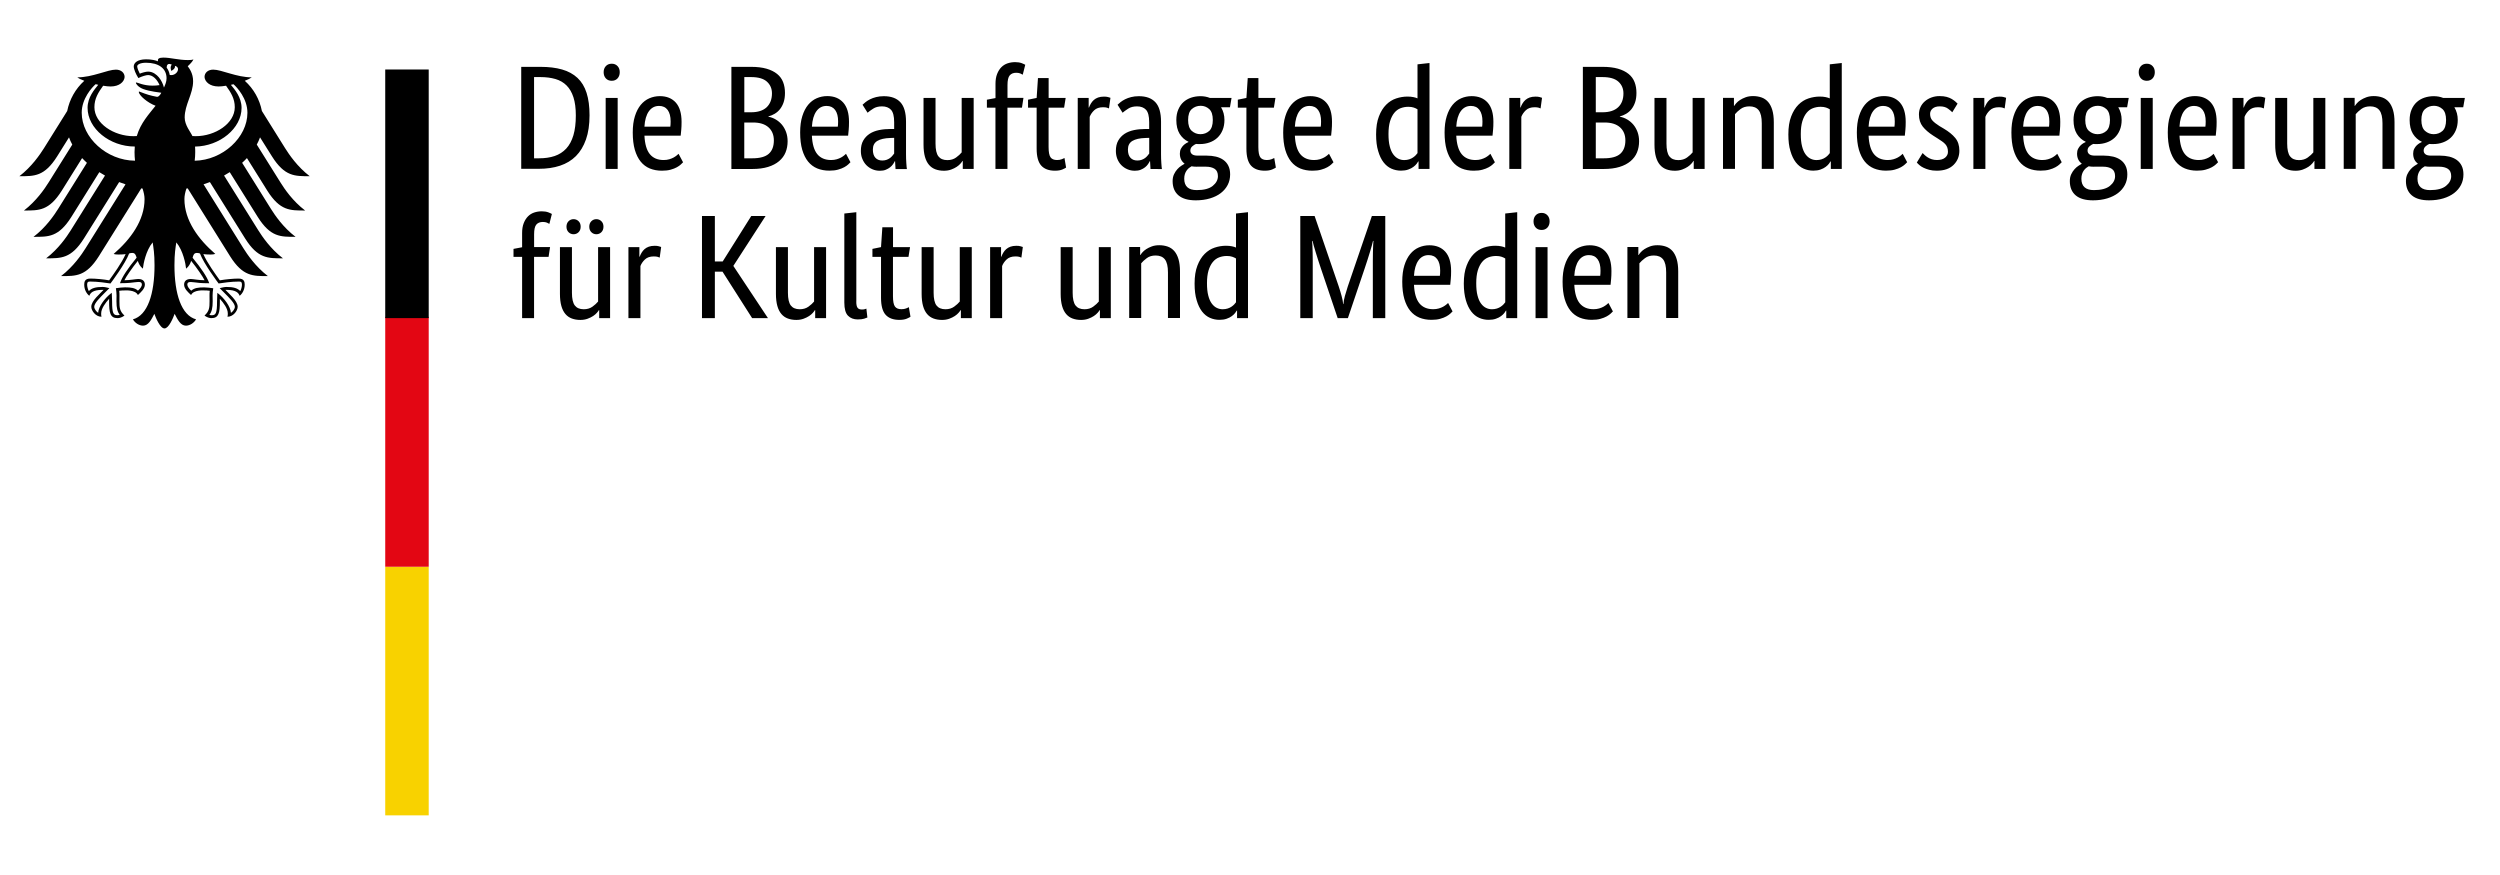 <?xml version="1.0" encoding="utf-8"?>
<!-- Generator: Adobe Illustrator 24.3.0, SVG Export Plug-In . SVG Version: 6.00 Build 0)  -->
<svg version="1.1" id="Ebene_1" xmlns="http://www.w3.org/2000/svg" xmlns:xlink="http://www.w3.org/1999/xlink" x="0px" y="0px"
	 viewBox="0 0 5669.3 1984.3" style="enable-background:new 0 0 5669.3 1984.3;" xml:space="preserve">
<style type="text/css">
	.st0{fill:#F8D200;}
	.st1{fill:#E30613;}
</style>
<path d="M1182,383.1V151.6h43.6c18.8,0,35.2,2,49.1,6c14,4,25.6,10.4,34.9,19.1c9.3,8.7,16.2,20.1,20.6,34c4.5,14,6.7,30.9,6.7,50.8
	c0,21.2-2.7,39.5-8.1,54.8c-5.4,15.3-13,27.9-22.8,37.7s-21.9,17.1-36.1,21.8c-14.2,4.7-30.1,7-47.8,7H1182z M1211.1,174.8V359h11.1
	c13.4,0,25.3-1.7,35.6-5.2c10.3-3.5,19-9.1,26.2-16.8c7.2-7.7,12.6-17.8,16.3-30.2c3.7-12.4,5.5-27.5,5.5-45.1
	c0-16.3-1.8-30-5.4-41.1c-3.6-11.1-8.8-20-15.6-26.8c-6.8-6.8-15.2-11.7-25.2-14.6c-10-2.9-21.3-4.4-34.1-4.4H1211.1z M1400.7,383.1
	h-27.2v-161h27.2V383.1z M1387.3,183.2c-5.6,0-10.1-1.8-13.4-5.4s-5-8.3-5-14.1c0-5.6,1.7-10.2,5-13.8s7.8-5.4,13.4-5.4
	c5.4,0,9.7,1.8,13.1,5.4s5,8.2,5,13.8c0,5.8-1.7,10.5-5,14.1S1392.6,183.2,1387.3,183.2z M1545.6,276.4c0,6.9-0.2,12.9-0.7,17.9
	c-0.4,5-0.9,9.4-1.3,13.3h-82.2c0.9,19,5,33,12.2,41.9c7.3,8.9,17.7,13.4,31.4,13.4c4.7,0,8.9-0.6,12.7-1.7c3.8-1.1,7.1-2.5,9.9-4
	c2.8-1.6,5.1-3.1,7-4.7c1.9-1.6,3.3-2.8,4.2-3.7L1549,368c-1.1,1.1-2.8,2.7-5,4.9c-2.2,2.1-5.3,4.3-9.1,6.4c-3.8,2.1-8.5,4-14.1,5.5
	c-5.6,1.6-12.2,2.3-19.8,2.3c-10.1,0-19.2-1.7-27.3-5c-8.2-3.4-15.1-8.6-20.8-15.6c-5.7-7-10.1-16-13.3-26.8
	c-3.1-10.8-4.7-23.9-4.7-39.1c0-14.3,1.6-26.7,4.9-37.1c3.2-10.4,7.7-19,13.2-25.7c5.6-6.7,12.1-11.7,19.5-14.9
	c7.4-3.2,15.3-4.9,23.8-4.9c15.4,0,27.5,4.9,36.2,14.6S1545.6,257,1545.6,276.4z M1494.6,240.2c-9.6,0-17.3,4-23.1,12.1
	c-5.8,8.1-9.2,19.7-10.1,34.9h58.7c0.2-1.1,0.4-2.7,0.5-4.9c0.1-2.1,0.2-4.4,0.2-6.9c0-11.2-2.2-19.8-6.7-26
	C1509.6,243.3,1503.1,240.2,1494.6,240.2z M1780.1,210.7c0,8.1-1,15.1-3,21.1c-2,6-4.8,11.2-8.2,15.6c-3.5,4.4-7.5,7.9-12.1,10.6
	c-4.6,2.7-9.3,4.7-14.3,6v0.7c6,1.1,11.7,3.2,16.9,6.4c5.3,3.1,9.8,7,13.8,11.7c3.9,4.7,7,10.2,9.4,16.6c2.3,6.4,3.5,13.4,3.5,21
	c0,9.2-1.6,17.6-4.7,25.2c-3.1,7.6-8,14.2-14.6,19.8c-6.6,5.6-14.9,10-25,13.1c-10.1,3.1-22,4.7-35.9,4.7h-47.3V151.6h44.6
	c13.6,0,25.3,1.4,35.1,4.2c9.7,2.8,17.7,6.8,24,11.9c6.3,5.1,10.8,11.3,13.6,18.6C1778.7,193.6,1780.1,201.7,1780.1,210.7z
	 M1750.6,211.7c0-10.7-3.8-19.6-11.4-26.5s-19.6-10.4-35.9-10.4h-15.4v79.8h15.1c15.7,0,27.5-3.8,35.6-11.4
	C1746.5,235.6,1750.6,225.1,1750.6,211.7z M1754.9,318.4c0-12.5-4.1-22.4-12.2-29.7c-8.2-7.3-19.8-10.9-35.1-10.9h-19.8V359h18.1
	c17.2,0,29.7-3.4,37.4-10.2C1751.1,341.9,1754.9,331.8,1754.9,318.4z M1925.3,276.4c0,6.9-0.2,12.9-0.7,17.9
	c-0.4,5-0.9,9.4-1.3,13.3h-82.2c0.9,19,5,33,12.2,41.9c7.3,8.9,17.7,13.4,31.4,13.4c4.7,0,8.9-0.6,12.7-1.7c3.8-1.1,7.1-2.5,9.9-4
	c2.8-1.6,5.1-3.1,7-4.7c1.9-1.6,3.3-2.8,4.2-3.7l10.1,19.1c-1.1,1.1-2.8,2.7-5,4.9c-2.2,2.1-5.3,4.3-9.1,6.4
	c-3.8,2.1-8.5,4-14.1,5.5c-5.6,1.6-12.2,2.3-19.8,2.3c-10.1,0-19.2-1.7-27.3-5c-8.2-3.4-15.1-8.6-20.8-15.6
	c-5.7-7-10.1-16-13.3-26.8c-3.1-10.8-4.7-23.9-4.7-39.1c0-14.3,1.6-26.7,4.9-37.1c3.2-10.4,7.7-19,13.2-25.7
	c5.6-6.7,12.1-11.7,19.5-14.9c7.4-3.2,15.3-4.9,23.8-4.9c15.4,0,27.5,4.9,36.2,14.6C1921,242.4,1925.3,257,1925.3,276.4z
	 M1874.4,240.2c-9.6,0-17.3,4-23.1,12.1s-9.2,19.7-10.1,34.9h58.7c0.2-1.1,0.4-2.7,0.5-4.9c0.1-2.1,0.2-4.4,0.2-6.9
	c0-11.2-2.2-19.8-6.7-26C1889.3,243.3,1882.9,240.2,1874.4,240.2z M1952.2,342.2c0-9.4,1.8-17.2,5.4-23.5
	c3.6-6.3,8.4-11.3,14.4-15.3c6-3.9,13.1-6.7,21.3-8.4c8.2-1.7,16.8-2.5,26-2.5h8.4v-15.4c0-13.6-2.4-23-7.2-28.2
	c-4.8-5.1-11.6-7.7-20.3-7.7c-8.1,0-14.8,1.7-20.1,5.2c-5.4,3.5-9.6,6.5-12.7,9.2l-11.4-18.1c1.8-1.8,4.1-3.8,6.9-6
	c2.8-2.2,6.2-4.4,10.2-6.4c4-2,8.6-3.7,13.8-5c5.1-1.3,11-2,17.4-2c16.6,0,29.1,4.6,37.6,13.8c8.5,9.2,12.7,23.9,12.7,44.3v73.5
	c0,6.9,0.2,13.7,0.7,20.3c0.4,6.6,0.9,11,1.3,13.3h-25.8l-1-17.8h-0.7c-0.9,2-2.2,4.3-4,6.9c-1.8,2.6-4,4.9-6.7,7
	c-2.7,2.1-5.9,4-9.7,5.5c-3.8,1.6-8.3,2.3-13.4,2.3c-6,0-11.7-1.1-16.9-3.4c-5.3-2.2-9.8-5.4-13.8-9.4c-3.9-4-6.9-8.8-9.1-14.3
	C1953.2,354.7,1952.2,348.7,1952.2,342.2z M2000.8,364c3.8,0,7.2-0.6,10.1-1.7c2.9-1.1,5.4-2.5,7.5-4c2.1-1.6,3.9-3.3,5.4-5.2
	c1.5-1.9,2.7-3.5,3.9-4.9v-35.6l-8.7,0.3c-13,0.4-22.8,2.7-29.5,6.7c-6.7,4-10.1,10.5-10.1,19.5c0,8.3,1.9,14.5,5.7,18.6
	C1988.9,361.9,1994.1,364,2000.8,364z M2208.1,383.1h-24.8V365h-0.7c-0.7,1.3-2.1,3.3-4.4,5.9c-2.2,2.6-5.1,5-8.6,7.4
	c-3.5,2.3-7.7,4.4-12.6,6.2s-10.4,2.7-16.4,2.7c-7.2,0-13.6-1.1-19.3-3.2c-5.7-2.1-10.6-5.5-14.6-10.2c-4-4.7-7.1-10.8-9.2-18.3
	c-2.1-7.5-3.2-16.7-3.2-27.7V222.1h27.2v103.7c0,13.4,2.2,23,6.5,28.7c4.4,5.7,11.1,8.6,20.3,8.6c7.8,0,14.4-2,19.8-5.9
	c5.4-3.9,9.6-7.8,12.7-11.6V222.1h27.2V383.1z M2317.5,244.2h-32.9v138.9h-27.2V244.2H2238v-18.1l19.5-3.7v-32.2
	c0-8.7,1.2-16.2,3.7-22.5c2.5-6.3,5.7-11.4,9.7-15.4s8.7-6.9,14.1-8.7c5.4-1.8,11.1-2.7,17.1-2.7c5.8,0,10.7,0.8,14.8,2.3
	c4,1.6,6.7,2.8,8.1,3.7l-5.7,22.5c-1.3-0.9-3.2-1.8-5.7-2.9c-2.5-1-5.5-1.5-9.1-1.5c-6.5,0-11.4,2-14.8,6c-3.4,4-5,11.4-5,22.1v28.8
	h36.2L2317.5,244.2z M2413.1,244.2h-35.2v89.2c0,11.4,1.5,19.2,4.4,23.3c2.9,4.1,7.8,6.2,14.8,6.2c4,0,7.5-0.6,10.4-1.7
	c2.9-1.1,5-2.1,6.4-3l3.7,21.8c-1.1,0.9-3.8,2.3-8.1,4.2c-4.2,1.9-10,2.9-17.1,2.9c-13.9,0-24.3-3.9-31.2-11.6
	c-6.9-7.7-10.4-20.5-10.4-38.4v-92.9h-19.5v-18.1l19.5-4l3-45h24.2v45h38.6L2413.1,244.2z M2514.8,245.9c-0.7-0.4-2.1-1-4.4-1.7
	c-2.2-0.7-5.3-1-9.1-1c-8.5,0-15.2,2.3-20,6.9c-4.8,4.6-8.2,9.6-10.2,14.9v118.1H2444v-161h24.8v21.8h0.7c1.1-3.1,2.6-6.2,4.4-9.2
	c1.8-3,4-5.7,6.7-8.1c2.7-2.3,5.9-4.2,9.6-5.5c3.7-1.3,8.1-2,13.3-2c3.8,0,6.9,0.3,9.2,1c2.3,0.7,4.2,1.2,5.5,1.7L2514.8,245.9z
	 M2530.5,342.2c0-9.4,1.8-17.2,5.4-23.5c3.6-6.3,8.4-11.3,14.4-15.3c6-3.9,13.1-6.7,21.3-8.4c8.2-1.7,16.8-2.5,26-2.5h8.4v-15.4
	c0-13.6-2.4-23-7.2-28.2c-4.8-5.1-11.6-7.7-20.3-7.7c-8.1,0-14.8,1.7-20.1,5.2c-5.4,3.5-9.6,6.5-12.7,9.2l-11.4-18.1
	c1.8-1.8,4.1-3.8,6.9-6c2.8-2.2,6.2-4.4,10.2-6.4c4-2,8.6-3.7,13.8-5c5.1-1.3,11-2,17.4-2c16.6,0,29.1,4.6,37.6,13.8
	c8.5,9.2,12.7,23.9,12.7,44.3v73.5c0,6.9,0.2,13.7,0.7,20.3c0.4,6.6,0.9,11,1.3,13.3H2609l-1-17.8h-0.7c-0.9,2-2.2,4.3-4,6.9
	c-1.8,2.6-4,4.9-6.7,7c-2.7,2.1-5.9,4-9.7,5.5c-3.8,1.6-8.3,2.3-13.4,2.3c-6,0-11.7-1.1-16.9-3.4c-5.3-2.2-9.8-5.4-13.8-9.4
	c-3.9-4-6.9-8.8-9.1-14.3C2531.6,354.7,2530.5,348.7,2530.5,342.2z M2579.2,364c3.8,0,7.2-0.6,10.1-1.7c2.9-1.1,5.4-2.5,7.5-4
	c2.1-1.6,3.9-3.3,5.4-5.2c1.5-1.9,2.7-3.5,3.9-4.9v-35.6l-8.7,0.3c-13,0.4-22.8,2.7-29.5,6.7c-6.7,4-10.1,10.5-10.1,19.5
	c0,8.3,1.9,14.5,5.7,18.6C2567.2,361.9,2572.5,364,2579.2,364z M2789.2,243.2H2769c5.1,8.5,7.7,18.1,7.7,28.8c0,8.5-1.4,16.2-4.2,23
	c-2.8,6.8-6.7,12.6-11.7,17.3s-11,8.3-17.8,10.7c-6.8,2.5-14.1,3.7-22,3.7c-1.6,0-3,0-4.4,0s-2.8-0.1-4.4-0.3
	c-2.7,1.1-5.5,2.9-8.4,5.4c-2.9,2.5-4.4,5.7-4.4,9.7c0,3.4,1.3,6.1,3.9,8.2c2.6,2.1,6.8,3.2,12.6,3.2h20.5c7.6,0,14.6,0.8,21.1,2.3
	c6.5,1.6,12.1,4.1,16.9,7.5c4.8,3.5,8.6,7.9,11.2,13.3c2.7,5.4,4,11.9,4,19.5c0,8.7-1.8,16.7-5.5,23.8c-3.7,7.2-8.9,13.3-15.6,18.5
	s-14.9,9.2-24.5,12.1s-20.4,4.4-32.2,4.4c-17.2,0-30.3-3.7-39.2-11.2c-8.9-7.5-13.4-18.3-13.4-32.4c0-6,1.1-11.2,3.2-15.6
	c2.1-4.4,4.6-8.2,7.5-11.4c2.9-3.2,5.9-5.8,8.9-7.7c3-1.9,5.4-3.4,7.2-4.5v-0.7c-6.9-5.1-10.4-12.6-10.4-22.5
	c0-4.2,0.8-7.9,2.5-11.1s3.6-5.7,5.7-7.7c2.1-2,4.2-3.6,6.4-4.9c2.1-1.2,3.7-2.1,4.9-2.5v-0.7c-8.3-3.8-14.9-9.8-20-17.9
	c-5-8.2-7.5-18.6-7.5-31.4c0-8.9,1.5-16.8,4.4-23.6c2.9-6.8,6.8-12.5,11.7-16.9c4.9-4.5,10.7-7.8,17.3-10.1
	c6.6-2.2,13.7-3.4,21.3-3.4c7.6,0,14.8,1.3,21.5,4h49L2789.2,243.2z M2714.4,378.1c-4.7,0-8.8-0.3-12.4-1c-2,1.1-4,2.5-5.9,4
	c-1.9,1.6-3.6,3.5-5.2,5.7c-1.6,2.2-2.9,4.9-3.9,7.9c-1,3-1.5,6.5-1.5,10.6c0,17.2,9.5,25.8,28.5,25.8c16.3,0,28.4-3.2,36.2-9.6
	s11.7-13.7,11.7-22c0-7.8-2.5-13.4-7.4-16.6c-4.9-3.2-11.5-4.9-19.8-4.9H2714.4z M2750.3,272.1c0-11.6-2.7-19.9-8.2-24.8
	c-5.5-4.9-11.9-7.4-19.3-7.4c-7.8,0-14.5,2.5-20.1,7.4s-8.4,13.2-8.4,24.8s2.8,19.9,8.4,24.8s12.1,7.4,19.5,7.4
	c7.8,0,14.5-2.5,20-7.4C2747.5,292,2750.3,283.7,2750.3,272.1z M2888.8,244.2h-35.2v89.2c0,11.4,1.5,19.2,4.4,23.3
	c2.9,4.1,7.8,6.2,14.8,6.2c4,0,7.5-0.6,10.4-1.7c2.9-1.1,5-2.1,6.4-3l3.7,21.8c-1.1,0.9-3.8,2.3-8.1,4.2c-4.2,1.9-10,2.9-17.1,2.9
	c-13.9,0-24.3-3.9-31.2-11.6c-6.9-7.7-10.4-20.5-10.4-38.4v-92.9h-19.5v-18.1l19.5-4l3-45h24.2v45h38.6L2888.8,244.2z M3020.6,276.4
	c0,6.9-0.2,12.9-0.7,17.9c-0.4,5-0.9,9.4-1.3,13.3h-82.2c0.9,19,5,33,12.2,41.9c7.3,8.9,17.7,13.4,31.4,13.4c4.7,0,8.9-0.6,12.7-1.7
	c3.8-1.1,7.1-2.5,9.9-4c2.8-1.6,5.1-3.1,7-4.7c1.9-1.6,3.3-2.8,4.2-3.7L3024,368c-1.1,1.1-2.8,2.7-5,4.9c-2.2,2.1-5.3,4.3-9.1,6.4
	c-3.8,2.1-8.5,4-14.1,5.5c-5.6,1.6-12.2,2.3-19.8,2.3c-10.1,0-19.2-1.7-27.3-5c-8.2-3.4-15.1-8.6-20.8-15.6
	c-5.7-7-10.1-16-13.3-26.8c-3.1-10.8-4.7-23.9-4.7-39.1c0-14.3,1.6-26.7,4.9-37.1c3.2-10.4,7.7-19,13.2-25.7
	c5.6-6.7,12.1-11.7,19.5-14.9c7.4-3.2,15.3-4.9,23.8-4.9c15.4,0,27.5,4.9,36.2,14.6C3016.3,242.4,3020.6,257,3020.6,276.4z
	 M2969.6,240.2c-9.6,0-17.3,4-23.1,12.1c-5.8,8.1-9.2,19.7-10.1,34.9h58.7c0.2-1.1,0.4-2.7,0.5-4.9c0.1-2.1,0.2-4.4,0.2-6.9
	c0-11.2-2.2-19.8-6.7-26C2984.6,243.3,2978.1,240.2,2969.6,240.2z M3120.6,304.9c0-16.3,2.1-30,6.4-40.9c4.2-11,9.7-19.8,16.4-26.5
	s14.3-11.5,22.8-14.3c8.5-2.8,17-4.2,25.5-4.2c5.1,0,9.6,0.4,13.4,1.2c3.8,0.8,6.9,1.7,9.4,2.9v-77.2l27.2-3v240.2h-24.8V366h-0.7
	c-0.7,1.3-1.9,3.2-3.7,5.5c-1.8,2.3-4.2,4.7-7.4,7c-3.1,2.3-7,4.4-11.7,6c-4.7,1.7-10.2,2.5-16.4,2.5c-7.6,0-14.8-1.5-21.6-4.5
	c-6.8-3-12.8-7.8-17.9-14.4c-5.1-6.6-9.2-15.1-12.2-25.5C3122.1,332.3,3120.6,319.7,3120.6,304.9z M3184.3,363
	c4.2,0,8.1-0.6,11.4-1.7c3.4-1.1,6.3-2.5,8.7-4.2c2.5-1.7,4.5-3.4,6.2-5.2c1.7-1.8,3-3.4,3.9-4.7v-99.3c-2.5-1.6-5.3-2.9-8.6-4
	c-3.2-1.1-7.3-1.7-12.2-1.7c-6.3,0-12.1,1.1-17.6,3.2c-5.5,2.1-10.2,5.6-14.3,10.6c-4,4.9-7.2,11.3-9.6,19.1
	c-2.3,7.8-3.5,17.4-3.5,28.8c0,11.2,0.9,20.5,2.9,28c1.9,7.5,4.5,13.5,7.9,18.1c3.4,4.6,7.2,7.9,11.4,9.9
	C3175.2,362,3179.6,363,3184.3,363z M3386.6,276.4c0,6.9-0.2,12.9-0.7,17.9c-0.4,5-0.9,9.4-1.3,13.3h-82.2c0.9,19,5,33,12.2,41.9
	c7.3,8.9,17.7,13.4,31.4,13.4c4.7,0,8.9-0.6,12.7-1.7c3.8-1.1,7.1-2.5,9.9-4c2.8-1.6,5.1-3.1,7-4.7c1.9-1.6,3.3-2.8,4.2-3.7
	L3390,368c-1.1,1.1-2.8,2.7-5,4.9c-2.2,2.1-5.3,4.3-9.1,6.4c-3.8,2.1-8.5,4-14.1,5.5c-5.6,1.6-12.2,2.3-19.8,2.3
	c-10.1,0-19.2-1.7-27.3-5c-8.2-3.4-15.1-8.6-20.8-15.6c-5.7-7-10.1-16-13.3-26.8c-3.1-10.8-4.7-23.9-4.7-39.1
	c0-14.3,1.6-26.7,4.9-37.1c3.2-10.4,7.7-19,13.2-25.7c5.6-6.7,12.1-11.7,19.5-14.9c7.4-3.2,15.3-4.9,23.8-4.9
	c15.4,0,27.5,4.9,36.2,14.6C3382.3,242.4,3386.6,257,3386.6,276.4z M3335.6,240.2c-9.6,0-17.3,4-23.1,12.1
	c-5.8,8.1-9.2,19.7-10.1,34.9h58.7c0.2-1.1,0.4-2.7,0.5-4.9c0.1-2.1,0.2-4.4,0.2-6.9c0-11.2-2.2-19.8-6.7-26
	C3350.6,243.3,3344.1,240.2,3335.6,240.2z M3493.6,245.9c-0.7-0.4-2.1-1-4.4-1.7c-2.2-0.7-5.3-1-9.1-1c-8.5,0-15.2,2.3-20,6.9
	c-4.8,4.6-8.2,9.6-10.2,14.9v118.1h-27.2v-161h24.8v21.8h0.7c1.1-3.1,2.6-6.2,4.4-9.2c1.8-3,4-5.7,6.7-8.1c2.7-2.3,5.9-4.2,9.6-5.5
	c3.7-1.3,8.1-2,13.3-2c3.8,0,6.9,0.3,9.2,1c2.3,0.7,4.2,1.2,5.5,1.7L3493.6,245.9z M3711,210.7c0,8.1-1,15.1-3,21.1
	c-2,6-4.8,11.2-8.2,15.6c-3.5,4.4-7.5,7.9-12.1,10.6c-4.6,2.7-9.3,4.7-14.3,6v0.7c6,1.1,11.7,3.2,16.9,6.4c5.3,3.1,9.8,7,13.8,11.7
	c3.9,4.7,7,10.2,9.4,16.6c2.3,6.4,3.5,13.4,3.5,21c0,9.2-1.6,17.6-4.7,25.2c-3.1,7.6-8,14.2-14.6,19.8c-6.6,5.6-14.9,10-25,13.1
	s-22,4.7-35.9,4.7h-47.3V151.6h44.6c13.6,0,25.3,1.4,35.1,4.2c9.7,2.8,17.7,6.8,24,11.9c6.3,5.1,10.8,11.3,13.6,18.6
	C3709.6,193.6,3711,201.7,3711,210.7z M3681.5,211.7c0-10.7-3.8-19.6-11.4-26.5c-7.6-6.9-19.6-10.4-35.9-10.4h-15.4v79.8h15.1
	c15.7,0,27.5-3.8,35.6-11.4S3681.5,225.1,3681.5,211.7z M3685.9,318.4c0-12.5-4.1-22.4-12.2-29.7c-8.2-7.3-19.8-10.9-35.1-10.9
	h-19.8V359h18.1c17.2,0,29.7-3.4,37.4-10.2C3682,341.9,3685.9,331.8,3685.9,318.4z M3865.7,383.1h-24.8V365h-0.7
	c-0.7,1.3-2.1,3.3-4.4,5.9c-2.2,2.6-5.1,5-8.6,7.4c-3.5,2.3-7.7,4.4-12.6,6.2s-10.4,2.7-16.4,2.7c-7.2,0-13.6-1.1-19.3-3.2
	c-5.7-2.1-10.6-5.5-14.6-10.2c-4-4.7-7.1-10.8-9.2-18.3c-2.1-7.5-3.2-16.7-3.2-27.7V222.1h27.2v103.7c0,13.4,2.2,23,6.5,28.7
	c4.4,5.7,11.1,8.6,20.3,8.6c7.8,0,14.4-2,19.8-5.9c5.4-3.9,9.6-7.8,12.7-11.6V222.1h27.2V383.1z M3995.2,383.1V279.5
	c0-13.6-2.3-23.4-6.9-29.4c-4.6-5.9-11.6-8.9-21-8.9c-8.1,0-14.8,2-20.1,6c-5.4,4-9.6,7.9-12.7,11.7v124.1h-27.2v-161h24.8v18.1h0.7
	c0.7-1.3,2.1-3.3,4.4-5.9c2.2-2.6,5.1-5,8.7-7.4c3.6-2.3,7.8-4.4,12.7-6.2c4.9-1.8,10.5-2.7,16.8-2.7c7.2,0,13.6,1.1,19.5,3.2
	c5.8,2.1,10.7,5.5,14.8,10.2c4,4.7,7.2,10.8,9.4,18.3c2.2,7.5,3.4,16.7,3.4,27.7v105.7H3995.2z M4055.5,304.9
	c0-16.3,2.1-30,6.4-40.9c4.2-11,9.7-19.8,16.4-26.5s14.3-11.5,22.8-14.3c8.5-2.8,17-4.2,25.5-4.2c5.1,0,9.6,0.4,13.4,1.2
	c3.8,0.8,6.9,1.7,9.4,2.9v-77.2l27.2-3v240.2h-24.8V366h-0.7c-0.7,1.3-1.9,3.2-3.7,5.5s-4.2,4.7-7.4,7c-3.1,2.3-7,4.4-11.7,6
	c-4.7,1.7-10.2,2.5-16.4,2.5c-7.6,0-14.8-1.5-21.6-4.5c-6.8-3-12.8-7.8-17.9-14.4c-5.1-6.6-9.2-15.1-12.2-25.5
	C4057,332.3,4055.5,319.7,4055.5,304.9z M4119.3,363c4.2,0,8.1-0.6,11.4-1.7c3.4-1.1,6.3-2.5,8.7-4.2c2.5-1.7,4.5-3.4,6.2-5.2
	c1.7-1.8,3-3.4,3.9-4.7v-99.3c-2.5-1.6-5.3-2.9-8.6-4c-3.2-1.1-7.3-1.7-12.2-1.7c-6.3,0-12.1,1.1-17.6,3.2
	c-5.5,2.1-10.2,5.6-14.3,10.6c-4,4.9-7.2,11.3-9.6,19.1c-2.3,7.8-3.5,17.4-3.5,28.8c0,11.2,0.9,20.5,2.9,28
	c1.9,7.5,4.5,13.5,7.9,18.1c3.4,4.6,7.2,7.9,11.4,9.9C4110.1,362,4114.6,363,4119.3,363z M4321.6,276.4c0,6.9-0.2,12.9-0.7,17.9
	c-0.4,5-0.9,9.4-1.3,13.3h-82.2c0.9,19,5,33,12.2,41.9c7.3,8.9,17.7,13.4,31.4,13.4c4.7,0,8.9-0.6,12.7-1.7c3.8-1.1,7.1-2.5,9.9-4
	c2.8-1.6,5.1-3.1,7-4.7c1.9-1.6,3.3-2.8,4.2-3.7l10.1,19.1c-1.1,1.1-2.8,2.7-5,4.9c-2.2,2.1-5.3,4.3-9.1,6.4
	c-3.8,2.1-8.5,4-14.1,5.5c-5.6,1.6-12.2,2.3-19.8,2.3c-10.1,0-19.2-1.7-27.3-5c-8.2-3.4-15.1-8.6-20.8-15.6
	c-5.7-7-10.1-16-13.3-26.8c-3.1-10.8-4.7-23.9-4.7-39.1c0-14.3,1.6-26.7,4.9-37.1c3.2-10.4,7.7-19,13.2-25.7
	c5.6-6.7,12.1-11.7,19.5-14.9c7.4-3.2,15.3-4.9,23.8-4.9c15.4,0,27.5,4.9,36.2,14.6S4321.6,257,4321.6,276.4z M4270.6,240.2
	c-9.6,0-17.3,4-23.1,12.1s-9.2,19.7-10.1,34.9h58.7c0.2-1.1,0.4-2.7,0.5-4.9c0.1-2.1,0.2-4.4,0.2-6.9c0-11.2-2.2-19.8-6.7-26
	C4285.6,243.3,4279.1,240.2,4270.6,240.2z M4427.2,254.6c-1.8-2-5-4.8-9.7-8.2c-4.7-3.5-10.8-5.2-18.5-5.2c-7.2,0-12.6,1.7-16.4,5
	s-5.7,7.4-5.7,12.1c0,6,1.7,11,5.2,14.9c3.5,3.9,8.8,8.1,15.9,12.6l10.1,6c11,6.5,19.6,13.5,25.8,21c6.3,7.5,9.4,17.2,9.4,29
	c0,12.7-4.4,23.5-13.2,32.2c-8.8,8.7-21.5,13.1-38.1,13.1c-6.5,0-12.2-0.7-17.1-2c-4.9-1.3-9.2-2.9-12.9-4.7
	c-3.7-1.8-6.8-3.7-9.2-5.9c-2.5-2.1-4.5-4.1-6-5.9l13.1-21.5c1.3,1.3,3,2.9,4.9,4.7c1.9,1.8,4.2,3.5,6.9,5.2
	c2.7,1.7,5.7,3.1,9.1,4.2c3.4,1.1,7.3,1.7,11.7,1.7c8.1,0,14.2-1.8,18.5-5.4c4.2-3.6,6.4-7.9,6.4-13.1c0-3.8-0.5-7.1-1.5-9.9
	c-1-2.8-2.5-5.3-4.5-7.5c-2-2.2-4.5-4.4-7.4-6.4c-2.9-2-6.3-4.2-10.1-6.7l-10.1-6.4c-10.1-6.5-17.9-13.3-23.6-20.5
	c-5.7-7.2-8.6-16.3-8.6-27.5c0-6,1.2-11.6,3.5-16.6c2.3-5,5.6-9.4,9.9-13.1c4.2-3.7,9.2-6.6,14.9-8.7c5.7-2.1,11.8-3.2,18.3-3.2
	c6.3,0,11.6,0.6,16.1,1.8c4.5,1.2,8.3,2.8,11.6,4.7c3.2,1.9,5.9,3.8,8.1,5.7c2.1,1.9,3.9,3.5,5.2,4.9L4427.2,254.6z M4546,245.9
	c-0.7-0.4-2.1-1-4.4-1.7c-2.2-0.7-5.3-1-9.1-1c-8.5,0-15.2,2.3-20,6.9c-4.8,4.6-8.2,9.6-10.2,14.9v118.1h-27.2v-161h24.8v21.8h0.7
	c1.1-3.1,2.6-6.2,4.4-9.2c1.8-3,4-5.7,6.7-8.1c2.7-2.3,5.9-4.2,9.6-5.5c3.7-1.3,8.1-2,13.3-2c3.8,0,6.9,0.3,9.2,1
	c2.3,0.7,4.2,1.2,5.5,1.7L4546,245.9z M4672.1,276.4c0,6.9-0.2,12.9-0.7,17.9c-0.4,5-0.9,9.4-1.3,13.3h-82.2c0.9,19,5,33,12.2,41.9
	c7.3,8.9,17.7,13.4,31.4,13.4c4.7,0,8.9-0.6,12.7-1.7c3.8-1.1,7.1-2.5,9.9-4c2.8-1.6,5.1-3.1,7-4.7c1.9-1.6,3.3-2.8,4.2-3.7
	l10.1,19.1c-1.1,1.1-2.8,2.7-5,4.9c-2.2,2.1-5.3,4.3-9.1,6.4c-3.8,2.1-8.5,4-14.1,5.5c-5.6,1.6-12.2,2.3-19.8,2.3
	c-10.1,0-19.2-1.7-27.3-5c-8.2-3.4-15.1-8.6-20.8-15.6c-5.7-7-10.1-16-13.3-26.8c-3.1-10.8-4.7-23.9-4.7-39.1
	c0-14.3,1.6-26.7,4.9-37.1c3.2-10.4,7.7-19,13.2-25.7c5.6-6.7,12.1-11.7,19.5-14.9c7.4-3.2,15.3-4.9,23.8-4.9
	c15.4,0,27.5,4.9,36.2,14.6C4667.8,242.4,4672.1,257,4672.1,276.4z M4621.1,240.2c-9.6,0-17.3,4-23.1,12.1
	c-5.8,8.1-9.2,19.7-10.1,34.9h58.7c0.2-1.1,0.4-2.7,0.5-4.9c0.1-2.1,0.2-4.4,0.2-6.9c0-11.2-2.2-19.8-6.7-26
	C4636.1,243.3,4629.6,240.2,4621.1,240.2z M4823.7,243.2h-20.1c5.1,8.5,7.7,18.1,7.7,28.8c0,8.5-1.4,16.2-4.2,23
	c-2.8,6.8-6.7,12.6-11.7,17.3c-5,4.7-11,8.3-17.8,10.7c-6.8,2.5-14.1,3.7-22,3.7c-1.6,0-3,0-4.4,0s-2.8-0.1-4.4-0.3
	c-2.7,1.1-5.5,2.9-8.4,5.4c-2.9,2.5-4.4,5.7-4.4,9.7c0,3.4,1.3,6.1,3.9,8.2c2.6,2.1,6.8,3.2,12.6,3.2h20.5c7.6,0,14.6,0.8,21.1,2.3
	c6.5,1.6,12.1,4.1,16.9,7.5c4.8,3.5,8.6,7.9,11.2,13.3c2.7,5.4,4,11.9,4,19.5c0,8.7-1.8,16.7-5.5,23.8c-3.7,7.2-8.9,13.3-15.6,18.5
	c-6.7,5.1-14.9,9.2-24.5,12.1s-20.4,4.4-32.2,4.4c-17.2,0-30.3-3.7-39.2-11.2c-8.9-7.5-13.4-18.3-13.4-32.4c0-6,1.1-11.2,3.2-15.6
	c2.1-4.4,4.6-8.2,7.5-11.4c2.9-3.2,5.9-5.8,8.9-7.7c3-1.9,5.4-3.4,7.2-4.5v-0.7c-6.9-5.1-10.4-12.6-10.4-22.5
	c0-4.2,0.8-7.9,2.5-11.1c1.7-3.1,3.6-5.7,5.7-7.7c2.1-2,4.2-3.6,6.4-4.9c2.1-1.2,3.7-2.1,4.9-2.5v-0.7c-8.3-3.8-14.9-9.8-20-17.9
	c-5-8.2-7.5-18.6-7.5-31.4c0-8.9,1.5-16.8,4.4-23.6c2.9-6.8,6.8-12.5,11.7-16.9c4.9-4.5,10.7-7.8,17.3-10.1
	c6.6-2.2,13.7-3.4,21.3-3.4c7.6,0,14.8,1.3,21.5,4h49L4823.7,243.2z M4748.9,378.1c-4.7,0-8.8-0.3-12.4-1c-2,1.1-4,2.5-5.9,4
	c-1.9,1.6-3.6,3.5-5.2,5.7s-2.9,4.9-3.9,7.9c-1,3-1.5,6.5-1.5,10.6c0,17.2,9.5,25.8,28.5,25.8c16.3,0,28.4-3.2,36.2-9.6
	c7.8-6.4,11.7-13.7,11.7-22c0-7.8-2.5-13.4-7.4-16.6c-4.9-3.2-11.5-4.9-19.8-4.9H4748.9z M4784.8,272.1c0-11.6-2.7-19.9-8.2-24.8
	c-5.5-4.9-11.9-7.4-19.3-7.4c-7.8,0-14.5,2.5-20.1,7.4c-5.6,4.9-8.4,13.2-8.4,24.8s2.8,19.9,8.4,24.8c5.6,4.9,12.1,7.4,19.5,7.4
	c7.8,0,14.5-2.5,20-7.4C4782.1,292,4784.8,283.7,4784.8,272.1z M4881.8,383.1h-27.2v-161h27.2V383.1z M4868.4,183.2
	c-5.6,0-10.1-1.8-13.4-5.4s-5-8.3-5-14.1c0-5.6,1.7-10.2,5-13.8s7.8-5.4,13.4-5.4c5.4,0,9.7,1.8,13.1,5.4c3.4,3.6,5,8.2,5,13.8
	c0,5.8-1.7,10.5-5,14.1C4878.1,181.4,4873.7,183.2,4868.4,183.2z M5026.7,276.4c0,6.9-0.2,12.9-0.7,17.9c-0.4,5-0.9,9.4-1.3,13.3
	h-82.2c0.9,19,5,33,12.2,41.9c7.3,8.9,17.7,13.4,31.4,13.4c4.7,0,8.9-0.6,12.7-1.7c3.8-1.1,7.1-2.5,9.9-4c2.8-1.6,5.1-3.1,7-4.7
	c1.9-1.6,3.3-2.8,4.2-3.7l10.1,19.1c-1.1,1.1-2.8,2.7-5,4.9c-2.2,2.1-5.3,4.3-9.1,6.4c-3.8,2.1-8.5,4-14.1,5.5
	c-5.6,1.6-12.2,2.3-19.8,2.3c-10.1,0-19.2-1.7-27.3-5c-8.2-3.4-15.1-8.6-20.8-15.6c-5.7-7-10.1-16-13.3-26.8
	c-3.1-10.8-4.7-23.9-4.7-39.1c0-14.3,1.6-26.7,4.9-37.1c3.2-10.4,7.7-19,13.2-25.7c5.6-6.7,12.1-11.7,19.5-14.9
	c7.4-3.2,15.3-4.9,23.8-4.9c15.4,0,27.5,4.9,36.2,14.6C5022.3,242.4,5026.7,257,5026.7,276.4z M4975.7,240.2
	c-9.6,0-17.3,4-23.1,12.1c-5.8,8.1-9.2,19.7-10.1,34.9h58.7c0.2-1.1,0.4-2.7,0.5-4.9c0.1-2.1,0.2-4.4,0.2-6.9
	c0-11.2-2.2-19.8-6.7-26C4990.7,243.3,4984.2,240.2,4975.7,240.2z M5133.7,245.9c-0.7-0.4-2.1-1-4.4-1.7c-2.2-0.7-5.3-1-9.1-1
	c-8.5,0-15.2,2.3-20,6.9c-4.8,4.6-8.2,9.6-10.2,14.9v118.1h-27.2v-161h24.8v21.8h0.7c1.1-3.1,2.6-6.2,4.4-9.2c1.8-3,4-5.7,6.7-8.1
	c2.7-2.3,5.9-4.2,9.6-5.5c3.7-1.3,8.1-2,13.3-2c3.8,0,6.9,0.3,9.2,1c2.3,0.7,4.2,1.2,5.5,1.7L5133.7,245.9z M5273.3,383.1h-24.8V365
	h-0.7c-0.7,1.3-2.1,3.3-4.4,5.9c-2.2,2.6-5.1,5-8.6,7.4c-3.5,2.3-7.7,4.4-12.6,6.2c-4.9,1.8-10.4,2.7-16.4,2.7
	c-7.2,0-13.6-1.1-19.3-3.2c-5.7-2.1-10.6-5.5-14.6-10.2c-4-4.7-7.1-10.8-9.2-18.3c-2.1-7.5-3.2-16.7-3.2-27.7V222.1h27.2v103.7
	c0,13.4,2.2,23,6.5,28.7c4.4,5.7,11.1,8.6,20.3,8.6c7.8,0,14.4-2,19.8-5.9c5.4-3.9,9.6-7.8,12.7-11.6V222.1h27.2V383.1z
	 M5402.8,383.1V279.5c0-13.6-2.3-23.4-6.9-29.4c-4.6-5.9-11.6-8.9-21-8.9c-8.1,0-14.8,2-20.1,6c-5.4,4-9.6,7.9-12.7,11.7v124.1
	h-27.2v-161h24.8v18.1h0.7c0.7-1.3,2.1-3.3,4.4-5.9c2.2-2.6,5.1-5,8.7-7.4c3.6-2.3,7.8-4.4,12.7-6.2c4.9-1.8,10.5-2.7,16.8-2.7
	c7.2,0,13.6,1.1,19.5,3.2c5.8,2.1,10.7,5.5,14.8,10.2c4,4.7,7.2,10.8,9.4,18.3c2.2,7.5,3.4,16.7,3.4,27.7v105.7H5402.8z
	 M5585.9,243.2h-20.1c5.1,8.5,7.7,18.1,7.7,28.8c0,8.5-1.4,16.2-4.2,23c-2.8,6.8-6.7,12.6-11.7,17.3c-5,4.7-11,8.3-17.8,10.7
	c-6.8,2.5-14.1,3.7-22,3.7c-1.6,0-3,0-4.4,0s-2.8-0.1-4.4-0.3c-2.7,1.1-5.5,2.9-8.4,5.4c-2.9,2.5-4.4,5.7-4.4,9.7
	c0,3.4,1.3,6.1,3.9,8.2c2.6,2.1,6.8,3.2,12.6,3.2h20.5c7.6,0,14.6,0.8,21.1,2.3c6.5,1.6,12.1,4.1,16.9,7.5
	c4.8,3.5,8.6,7.9,11.2,13.3c2.7,5.4,4,11.9,4,19.5c0,8.7-1.8,16.7-5.5,23.8c-3.7,7.2-8.9,13.3-15.6,18.5
	c-6.7,5.1-14.9,9.2-24.5,12.1s-20.4,4.4-32.2,4.4c-17.2,0-30.3-3.7-39.2-11.2c-8.9-7.5-13.4-18.3-13.4-32.4c0-6,1.1-11.2,3.2-15.6
	c2.1-4.4,4.6-8.2,7.5-11.4c2.9-3.2,5.9-5.8,8.9-7.7c3-1.9,5.4-3.4,7.2-4.5v-0.7c-6.9-5.1-10.4-12.6-10.4-22.5
	c0-4.2,0.8-7.9,2.5-11.1s3.6-5.7,5.7-7.7c2.1-2,4.2-3.6,6.4-4.9c2.1-1.2,3.7-2.1,4.9-2.5v-0.7c-8.3-3.8-14.9-9.8-20-17.9
	c-5-8.2-7.5-18.6-7.5-31.4c0-8.9,1.5-16.8,4.4-23.6c2.9-6.8,6.8-12.5,11.7-16.9c4.9-4.5,10.7-7.8,17.3-10.1
	c6.6-2.2,13.7-3.4,21.3-3.4s14.8,1.3,21.5,4h49L5585.9,243.2z M5511.1,378.1c-4.7,0-8.8-0.3-12.4-1c-2,1.1-4,2.5-5.9,4
	c-1.9,1.6-3.6,3.5-5.2,5.7c-1.6,2.2-2.9,4.9-3.9,7.9c-1,3-1.5,6.5-1.5,10.6c0,17.2,9.5,25.8,28.5,25.8c16.3,0,28.4-3.2,36.2-9.6
	c7.8-6.4,11.7-13.7,11.7-22c0-7.8-2.5-13.4-7.4-16.6c-4.9-3.2-11.5-4.9-19.8-4.9H5511.1z M5547,272.1c0-11.6-2.7-19.9-8.2-24.8
	c-5.5-4.9-11.9-7.4-19.3-7.4c-7.8,0-14.5,2.5-20.1,7.4c-5.6,4.9-8.4,13.2-8.4,24.8s2.8,19.9,8.4,24.8c5.6,4.9,12.1,7.4,19.5,7.4
	c7.8,0,14.5-2.5,20-7.4C5544.3,292,5547,283.7,5547,272.1z M1244,582.5h-32.9v138.9H1184V582.5h-19.5v-18.1l19.5-3.7v-32.2
	c0-8.7,1.2-16.2,3.7-22.5c2.5-6.3,5.7-11.4,9.7-15.4c4-4,8.7-6.9,14.1-8.7c5.4-1.8,11.1-2.7,17.1-2.7c5.8,0,10.7,0.8,14.8,2.3
	c4,1.6,6.7,2.8,8.1,3.7l-5.7,22.5c-1.3-0.9-3.2-1.8-5.7-2.9c-2.5-1-5.5-1.5-9.1-1.5c-6.5,0-11.4,2-14.8,6s-5,11.4-5,22.1v28.8h36.2
	L1244,582.5z M1383.6,721.4h-24.8v-18.1h-0.7c-0.7,1.3-2.1,3.3-4.4,5.9c-2.2,2.6-5.1,5-8.6,7.4c-3.5,2.3-7.7,4.4-12.6,6.2
	c-4.9,1.8-10.4,2.7-16.4,2.7c-7.2,0-13.6-1.1-19.3-3.2c-5.7-2.1-10.6-5.5-14.6-10.2c-4-4.7-7.1-10.8-9.2-18.3
	c-2.1-7.5-3.2-16.7-3.2-27.7V560.4h27.2V664c0,13.4,2.2,23,6.5,28.7c4.4,5.7,11.1,8.6,20.3,8.6c7.8,0,14.4-2,19.8-5.9
	c5.4-3.9,9.6-7.8,12.7-11.6V560.4h27.2V721.4z M1316.8,514.1c0,5.1-1.6,9.3-4.7,12.4c-3.1,3.1-6.9,4.7-11.4,4.7
	c-4.5,0-8.3-1.6-11.4-4.7c-3.1-3.1-4.7-7.3-4.7-12.4s1.6-9.3,4.7-12.4c3.1-3.1,6.9-4.7,11.4-4.7c4.5,0,8.3,1.6,11.4,4.7
	C1315.3,504.8,1316.8,508.9,1316.8,514.1z M1368.5,514.1c0,5.1-1.6,9.3-4.7,12.4c-3.1,3.1-6.9,4.7-11.4,4.7s-8.3-1.6-11.4-4.7
	c-3.1-3.1-4.7-7.3-4.7-12.4s1.6-9.3,4.7-12.4s6.9-4.7,11.4-4.7s8.3,1.6,11.4,4.7S1368.5,508.9,1368.5,514.1z M1496,584.2
	c-0.7-0.4-2.1-1-4.4-1.7c-2.2-0.7-5.3-1-9.1-1c-8.5,0-15.2,2.3-20,6.9c-4.8,4.6-8.2,9.6-10.2,14.9v118.1h-27.2v-161h24.8v21.8h0.7
	c1.1-3.1,2.6-6.2,4.4-9.2c1.8-3,4-5.7,6.7-8.1c2.7-2.3,5.9-4.2,9.6-5.5c3.7-1.3,8.1-2,13.3-2c3.8,0,6.9,0.3,9.2,1
	c2.3,0.7,4.2,1.2,5.5,1.7L1496,584.2z M1663,603l78.5,118.4h-35.9l-67.1-105.3h-17.4v105.3h-29.2V489.9h29.2v103h17.8l64.7-103h32.5
	L1663,603z M1873.4,721.4h-24.8v-18.1h-0.7c-0.7,1.3-2.1,3.3-4.4,5.9c-2.2,2.6-5.1,5-8.6,7.4c-3.5,2.3-7.7,4.4-12.6,6.2
	c-4.9,1.8-10.4,2.7-16.4,2.7c-7.2,0-13.6-1.1-19.3-3.2c-5.7-2.1-10.6-5.5-14.6-10.2s-7.1-10.8-9.2-18.3c-2.1-7.5-3.2-16.7-3.2-27.7
	V560.4h27.2V664c0,13.4,2.2,23,6.5,28.7c4.4,5.7,11.1,8.6,20.3,8.6c7.8,0,14.4-2,19.8-5.9c5.4-3.9,9.6-7.8,12.7-11.6V560.4h27.2
	V721.4z M1941.8,683.8c0,6.7,0.9,11.4,2.9,14.1c1.9,2.7,5.2,4,9.9,4c2.5,0,4.5-0.2,6.2-0.7c1.7-0.4,3-0.9,3.9-1.3l2.3,20.1
	c-1.3,0.7-3.8,1.6-7.4,2.7c-3.6,1.1-8.4,1.7-14.4,1.7c-9.2,0-16.6-2.8-22.1-8.4c-5.6-5.6-8.4-15.5-8.4-29.9V484.2l27.2-3V683.8z
	 M2060.2,582.5H2025v89.2c0,11.4,1.5,19.2,4.4,23.3c2.9,4.1,7.8,6.2,14.8,6.2c4,0,7.5-0.6,10.4-1.7c2.9-1.1,5-2.1,6.4-3l3.7,21.8
	c-1.1,0.9-3.8,2.3-8.1,4.2c-4.2,1.9-10,2.9-17.1,2.9c-13.9,0-24.3-3.9-31.2-11.6c-6.9-7.7-10.4-20.5-10.4-38.4v-92.9h-19.5v-18.1
	l19.5-4l3-45h24.2v45h38.6L2060.2,582.5z M2203.8,721.4H2179v-18.1h-0.7c-0.7,1.3-2.1,3.3-4.4,5.9c-2.2,2.6-5.1,5-8.6,7.4
	c-3.5,2.3-7.7,4.4-12.6,6.2c-4.9,1.8-10.4,2.7-16.4,2.7c-7.2,0-13.6-1.1-19.3-3.2c-5.7-2.1-10.6-5.5-14.6-10.2s-7.1-10.8-9.2-18.3
	c-2.1-7.5-3.2-16.7-3.2-27.7V560.4h27.2V664c0,13.4,2.2,23,6.5,28.7c4.4,5.7,11.1,8.6,20.3,8.6c7.8,0,14.4-2,19.8-5.9
	c5.4-3.9,9.6-7.8,12.7-11.6V560.4h27.2V721.4z M2316.2,584.2c-0.7-0.4-2.1-1-4.4-1.7c-2.2-0.7-5.3-1-9.1-1c-8.5,0-15.2,2.3-20,6.9
	c-4.8,4.6-8.2,9.6-10.2,14.9v118.1h-27.2v-161h24.8v21.8h0.7c1.1-3.1,2.6-6.2,4.4-9.2s4-5.7,6.7-8.1c2.7-2.3,5.9-4.2,9.6-5.5
	c3.7-1.3,8.1-2,13.3-2c3.8,0,6.9,0.3,9.2,1c2.3,0.7,4.2,1.2,5.5,1.7L2316.2,584.2z M2519.1,721.4h-24.8v-18.1h-0.7
	c-0.7,1.3-2.1,3.3-4.4,5.9c-2.2,2.6-5.1,5-8.6,7.4c-3.5,2.3-7.7,4.4-12.6,6.2c-4.9,1.8-10.4,2.7-16.4,2.7c-7.2,0-13.6-1.1-19.3-3.2
	c-5.7-2.1-10.6-5.5-14.6-10.2s-7.1-10.8-9.2-18.3c-2.1-7.5-3.2-16.7-3.2-27.7V560.4h27.2V664c0,13.4,2.2,23,6.5,28.7
	c4.4,5.7,11.1,8.6,20.3,8.6c7.8,0,14.4-2,19.8-5.9c5.4-3.9,9.6-7.8,12.7-11.6V560.4h27.2V721.4z M2648.6,721.4V617.7
	c0-13.6-2.3-23.4-6.9-29.4c-4.6-5.9-11.6-8.9-21-8.9c-8.1,0-14.8,2-20.1,6c-5.4,4-9.6,7.9-12.7,11.7v124.1h-27.2v-161h24.8v18.1h0.7
	c0.7-1.3,2.1-3.3,4.4-5.9c2.2-2.6,5.1-5,8.7-7.4c3.6-2.3,7.8-4.4,12.7-6.2c4.9-1.8,10.5-2.7,16.8-2.7c7.2,0,13.6,1.1,19.5,3.2
	c5.8,2.1,10.7,5.5,14.8,10.2c4,4.7,7.2,10.8,9.4,18.3c2.2,7.5,3.4,16.7,3.4,27.7v105.7H2648.6z M2709,643.2c0-16.3,2.1-30,6.4-40.9
	c4.2-11,9.7-19.8,16.4-26.5c6.7-6.7,14.3-11.5,22.8-14.3c8.5-2.8,17-4.2,25.5-4.2c5.1,0,9.6,0.4,13.4,1.2c3.8,0.8,6.9,1.7,9.4,2.9
	v-77.2l27.2-3v240.2h-24.8v-17.1h-0.7c-0.7,1.3-1.9,3.2-3.7,5.5c-1.8,2.3-4.2,4.7-7.4,7c-3.1,2.3-7,4.4-11.7,6
	c-4.7,1.7-10.2,2.5-16.4,2.5c-7.6,0-14.8-1.5-21.6-4.5c-6.8-3-12.8-7.8-17.9-14.4c-5.1-6.6-9.2-15.1-12.2-25.5
	C2710.5,670.6,2709,658,2709,643.2z M2772.7,701.3c4.2,0,8.1-0.6,11.4-1.7c3.4-1.1,6.3-2.5,8.7-4.2c2.5-1.7,4.5-3.4,6.2-5.2
	c1.7-1.8,3-3.4,3.9-4.7v-99.3c-2.5-1.6-5.3-2.9-8.6-4c-3.2-1.1-7.3-1.7-12.2-1.7c-6.3,0-12.1,1.1-17.6,3.2
	c-5.5,2.1-10.2,5.6-14.3,10.6c-4,4.9-7.2,11.3-9.6,19.1c-2.3,7.8-3.5,17.4-3.5,28.8c0,11.2,0.9,20.5,2.9,28
	c1.9,7.5,4.5,13.5,7.9,18.1c3.4,4.6,7.2,7.9,11.4,9.9C2763.6,700.3,2768,701.3,2772.7,701.3z M3141.4,489.9v231.5h-28.2v-110
	c0-6.9,0-13.8,0-20.5c0-6.7,0.1-13,0.2-18.8c0.1-5.8,0.3-11,0.5-15.4c0.2-4.5,0.4-7.9,0.7-10.4h-1c-1.1,5.1-3.4,13.5-6.9,25
	c-3.5,11.5-7.4,23.9-11.9,37.1l-38.2,113.1h-23.1l-38.2-113.1c-4.5-13.2-8.4-25.6-11.9-37.1c-3.5-11.5-5.8-19.8-6.9-25h-1
	c0.2,2.7,0.4,6.3,0.7,10.7c0.2,4.5,0.4,9.6,0.5,15.3c0.1,5.7,0.2,11.9,0.2,18.6c0,6.7,0,13.5,0,20.5v110h-28.2V489.9h32.5
	l54.7,159.7c2.5,7.4,4.6,14.6,6.5,21.6c1.9,7,3.1,13.1,3.5,18.3h0.7c0.2-5.1,1.3-11.2,3.2-18.1c1.9-6.9,4.1-14.1,6.5-21.5l54.7-160
	H3141.4z M3290.7,614.7c0,6.9-0.2,12.9-0.7,17.9c-0.4,5-0.9,9.4-1.3,13.3h-82.2c0.9,19,5,33,12.2,41.9c7.3,8.9,17.7,13.4,31.4,13.4
	c4.7,0,8.9-0.6,12.7-1.7c3.8-1.1,7.1-2.5,9.9-4c2.8-1.6,5.1-3.1,7-4.7c1.9-1.6,3.3-2.8,4.2-3.7l10.1,19.1c-1.1,1.1-2.8,2.7-5,4.9
	c-2.2,2.1-5.3,4.3-9.1,6.4c-3.8,2.1-8.5,4-14.1,5.5c-5.6,1.6-12.2,2.3-19.8,2.3c-10.1,0-19.2-1.7-27.3-5
	c-8.2-3.4-15.1-8.6-20.8-15.6s-10.1-16-13.3-26.8c-3.1-10.8-4.7-23.9-4.7-39.1c0-14.3,1.6-26.7,4.9-37.1c3.2-10.4,7.7-19,13.2-25.7
	s12.1-11.7,19.5-14.9c7.4-3.2,15.3-4.9,23.8-4.9c15.4,0,27.5,4.9,36.2,14.6C3286.3,580.7,3290.7,595.3,3290.7,614.7z M3239.7,578.5
	c-9.6,0-17.3,4-23.1,12.1c-5.8,8.1-9.2,19.7-10.1,34.9h58.7c0.2-1.1,0.4-2.7,0.5-4.9c0.1-2.1,0.2-4.4,0.2-6.9
	c0-11.2-2.2-19.8-6.7-26C3254.7,581.6,3248.2,578.5,3239.7,578.5z M3319.5,643.2c0-16.3,2.1-30,6.4-40.9c4.2-11,9.7-19.8,16.4-26.5
	c6.7-6.7,14.3-11.5,22.8-14.3c8.5-2.8,17-4.2,25.5-4.2c5.1,0,9.6,0.4,13.4,1.2c3.8,0.8,6.9,1.7,9.4,2.9v-77.2l27.2-3v240.2h-24.8
	v-17.1h-0.7c-0.7,1.3-1.9,3.2-3.7,5.5c-1.8,2.3-4.2,4.7-7.4,7c-3.1,2.3-7,4.4-11.7,6c-4.7,1.7-10.2,2.5-16.4,2.5
	c-7.6,0-14.8-1.5-21.6-4.5c-6.8-3-12.8-7.8-17.9-14.4c-5.1-6.6-9.2-15.1-12.2-25.5S3319.5,658,3319.5,643.2z M3383.3,701.3
	c4.2,0,8.1-0.6,11.4-1.7c3.4-1.1,6.3-2.5,8.7-4.2c2.5-1.7,4.5-3.4,6.2-5.2c1.7-1.8,3-3.4,3.9-4.7v-99.3c-2.5-1.6-5.3-2.9-8.6-4
	c-3.2-1.1-7.3-1.7-12.2-1.7c-6.3,0-12.1,1.1-17.6,3.2c-5.5,2.1-10.2,5.6-14.3,10.6c-4,4.9-7.2,11.3-9.6,19.1
	c-2.3,7.8-3.5,17.4-3.5,28.8c0,11.2,0.9,20.5,2.9,28c1.9,7.5,4.5,13.5,7.9,18.1c3.4,4.6,7.2,7.9,11.4,9.9
	C3374.1,700.3,3378.6,701.3,3383.3,701.3z M3509.4,721.4h-27.2v-161h27.2V721.4z M3496,521.5c-5.6,0-10.1-1.8-13.4-5.4
	s-5-8.3-5-14.1c0-5.6,1.7-10.2,5-13.8s7.8-5.4,13.4-5.4c5.4,0,9.7,1.8,13.1,5.4c3.4,3.6,5,8.2,5,13.8c0,5.8-1.7,10.5-5,14.1
	C3505.7,519.7,3501.4,521.5,3496,521.5z M3654.3,614.7c0,6.9-0.2,12.9-0.7,17.9c-0.4,5-0.9,9.4-1.3,13.3h-82.2
	c0.9,19,5,33,12.2,41.9c7.3,8.9,17.7,13.4,31.4,13.4c4.7,0,8.9-0.6,12.7-1.7c3.8-1.1,7.1-2.5,9.9-4c2.8-1.6,5.1-3.1,7-4.7
	c1.9-1.6,3.3-2.8,4.2-3.7l10.1,19.1c-1.1,1.1-2.8,2.7-5,4.9c-2.2,2.1-5.3,4.3-9.1,6.4c-3.8,2.1-8.5,4-14.1,5.5
	c-5.6,1.6-12.2,2.3-19.8,2.3c-10.1,0-19.2-1.7-27.3-5c-8.2-3.4-15.1-8.6-20.8-15.6s-10.1-16-13.3-26.8c-3.1-10.8-4.7-23.9-4.7-39.1
	c0-14.3,1.6-26.7,4.9-37.1c3.2-10.4,7.7-19,13.2-25.7c5.6-6.7,12.1-11.7,19.5-14.9c7.4-3.2,15.3-4.9,23.8-4.9
	c15.4,0,27.5,4.9,36.2,14.6C3650,580.7,3654.3,595.3,3654.3,614.7z M3603.3,578.5c-9.6,0-17.3,4-23.1,12.1
	c-5.8,8.1-9.2,19.7-10.1,34.9h58.7c0.2-1.1,0.4-2.7,0.5-4.9c0.1-2.1,0.2-4.4,0.2-6.9c0-11.2-2.2-19.8-6.7-26
	C3618.3,581.6,3611.8,578.5,3603.3,578.5z M3778.4,721.4V617.7c0-13.6-2.3-23.4-6.9-29.4c-4.6-5.9-11.6-8.9-21-8.9
	c-8.1,0-14.8,2-20.1,6c-5.4,4-9.6,7.9-12.7,11.7v124.1h-27.2v-161h24.8v18.1h0.7c0.7-1.3,2.1-3.3,4.4-5.9c2.2-2.6,5.1-5,8.7-7.4
	c3.6-2.3,7.8-4.4,12.7-6.2c4.9-1.8,10.5-2.7,16.8-2.7c7.2,0,13.6,1.1,19.5,3.2c5.8,2.1,10.7,5.5,14.8,10.2c4,4.7,7.2,10.8,9.4,18.3
	c2.2,7.5,3.4,16.7,3.4,27.7v105.7H3778.4z"/>
<polygon class="st0" points="929.9,1285.2 972.2,1285.2 972.2,1849 873.6,1849 873.6,1285.2 "/>
<polygon class="st1" points="929.9,718.6 972.2,718.6 972.2,1285.2 873.6,1285.2 873.6,718.6 "/>
<g>
	<path d="M616.8,354.7c28.8,45.6,51.5,44.9,85.6,44.9c-28.2-21.6-46.9-49.3-55.8-63.5l-52.7-84.4c-5.1-26.1-18.6-50.4-38.8-68.5
		c6.8-2.6,12.4-5.3,15.8-7.8c-34.4,0-68.5-17.5-87.3-17.5c-12.1,0-19.8,7.2-19.8,16.8c0.8,10.6,11.7,21.4,31.9,21.4
		c4.6,0,10.4-0.6,16.9-1.7c10.9,15.3,19.8,29,19.8,48.7c0,36.9-44.2,65.7-88.7,65.7c-2.5,0-4.9-0.1-7.4-0.3
		c-4-9.1-17.5-24.5-17.5-42c0-29.3,19.1-53.3,19.1-82.4c0-18.1-8.8-29.2-12.2-33.9c5.5-5.1,11.5-11.3,12.9-15.6
		c-3.2,1.4-6.9,1.6-12.5,1.6c-21.4,0-38.8-5.6-55.8-5.6c-9.7,0-12.3,3-12.3,5.8c0,1,0.2,2.1,0.4,2.6c-3.6-1.4-7-2.3-11-3.1
		c-5-1-10.4-1.4-16.1-1.4c-20.6,0-28,8.7-28,16.1c0,6.3,4.9,17.7,10.5,26.4c8.1-4,17.7-6.8,22.1-6.8c10.9,0,20.7,10.4,25.9,22.8
		c-7.4,0.9-8.8,1.2-16.2,1.2c-20.1,0-33.8-7.2-36.6-7.2c-0.3,0-0.8,0.1-0.8,0.6c0,2.8,5.7,10.3,16.9,14.4c14.8,5.4,37,7.7,40.6,8.3
		c0,0.6-3.8,7.7-7.9,9c-0.9,0.3-1.6,0.3-2.6,0.1c-15.5-3.1-19.8-4.3-39.4-11.8c-0.6-0.2-1,0.2-1,0.8c0,7.7,20.1,24.9,38,31.4
		c-15,19.2-33.8,38.8-42.6,68.7c-2.5,0.2-4.9,0.3-7.4,0.3c-44.6,0-88.7-28.8-88.7-65.7c0-19.7,8.8-33.4,19.8-48.7
		c6.4,1.1,12.3,1.7,16.8,1.7c20.2,0,31.1-10.8,31.9-21.4c0-9.5-7.8-16.8-19.9-16.8c-18.8,0-52.9,17.5-87.3,17.5
		c3.4,2.6,9,5.3,15.8,7.8c-20.2,18.1-33.6,42.5-38.8,68.5l-52.7,84.4c-8.9,14.1-27.6,41.8-55.8,63.5c34.1,0,56.7,0.8,85.6-44.9
		l27-43.2c2,5.6,4.5,11.1,7.4,16.4l-53.8,86c-8.9,14.3-27.5,41.7-55.8,63.5c34.1,0,56.7,0.8,85.6-44.8l46.3-74.1
		c3.5,3.7,7.1,7.3,10.9,10.7l-65.3,104.5c-9,14.3-27.4,41.7-55.8,63.4c34.1,0,56.7,0.8,85.6-44.8l63.6-101.9
		c4.2,2.6,8.5,5.2,12.9,7.7l-77.7,124.3c-9,14.3-27.4,41.6-55.8,63.4c34.1,0,56.7,0.8,85.6-44.8l80-128.1c4.7,1.8,9.5,3.6,14.4,5.1
		l-90.4,144.7c-8.8,14.1-27.7,41.9-55.8,63.4c34.1,0,56.7,0.8,85.6-44.8l96.4-154.2c1,0.2,2,0.3,2.9,0.5c2.6,8.3,4.5,16.1,4.5,23.9
		c0,48.5-31.8,91.3-70,124.3c2.4,1.1,6.7,1.4,10.6,1.4c7.9,0,13-0.4,16.5-1c-8.8,20.1-27.8,46.1-37.4,59.5c-12.5-2.3-30.7-4-42.6-4
		c-12.5,0-13.9,7.3-13.9,13.8c0,11.3,5.3,20.3,11.5,25.3c2.3-5.8,7-13.5,30-13.5c0.4,0,1.2,0.1,2.3,0.1
		c-6.7,7.5-27.8,24.5-27.8,38.2c0,9.1,10,22.7,23.1,22.7c-0.8-2.9-0.7-5.6-0.7-7.6c0-11.1,9.8-24.1,18.1-33.2
		c-0.2,2.7-0.1,2.4-0.1,5.6c0,26.3,2.4,38.3,19,38.3c8.2,0,13.8-4.5,15.8-5.8c-10.8-10-11.4-17.8-11.4-32.5c0-3.8,0-7.6,0.1-12.7
		c0-3.4,0-7.8-0.6-11c6-0.8,8.4-0.8,13-0.8c0,0,23.7-1.9,29.4,10.4c6.4-5.9,15.8-14.2,15.8-23.4c0-6.1-2.9-12.9-15.1-12.9
		c-4.6,0-19.1,2.8-31.3,2.8c3.3-7.3,17.8-28.5,30.4-43.9c1.9,6,4.9,12.4,11.5,17.7c0.9-9.9,6.7-41.3,22.2-59.6
		c1.8,12.4,4.2,25.1,4.2,51.9c0,65.2-15.7,113.4-49,122.6c4.3,7.5,13.5,14.3,23,14.3c12.2,0,18.8-13.8,25.6-26.8
		c3.5,9.6,13.3,33.1,23,33.1c9.7,0,19.5-23.5,23-33.1c6.8,13,13.4,26.8,25.6,26.8c9.5,0,18.7-6.8,23-14.3
		c-33.3-9.2-49-57.4-49-122.6c0-26.8,2.4-39.5,4.2-51.9c15.5,18.3,21.4,49.7,22.2,59.6c6.6-5.3,9.6-11.8,11.5-17.7
		c12.6,15.4,27.1,36.7,30.4,43.9c-12.2,0-26.7-2.8-31.3-2.8c-12.2,0-15.1,6.9-15.1,12.9c0,9.2,9.3,17.5,15.8,23.4
		c5.7-12.3,29.4-10.4,29.4-10.4c4.6,0,7,0,13,0.8c-0.6,3.2-0.6,7.7-0.6,11c0.1,5.2,0.1,8.9,0.1,12.7c0,14.7-0.6,22.5-11.4,32.5
		c1.9,1.3,7.6,5.8,15.7,5.8c16.7,0,19.1-12.1,19.1-38.3c0-3.1,0.1-2.9-0.1-5.6c8.3,9.1,18.1,22.1,18.1,33.2c0,2,0.1,4.7-0.7,7.6
		c13.1,0,23.1-13.6,23.1-22.7c0-13.7-21.1-30.7-27.8-38.2c1.1-0.1,1.9-0.1,2.3-0.1c23,0,27.7,7.7,30,13.5c6.2-5,11.4-14,11.4-25.3
		c0-6.5-1.4-13.8-13.8-13.8c-11.9,0-30.1,1.8-42.6,4c-9.6-13.4-28.6-39.4-37.4-59.5c3.6,0.6,8.7,1,16.5,1c3.9,0,8.2-0.4,10.6-1.4
		c-38.2-33-70-75.8-70-124.3c0-7.8,1.8-15.5,4.5-23.9c1-0.2,1.9-0.4,2.9-0.5l96.3,154.2c28.8,45.6,51.5,44.8,85.6,44.8
		c-28.1-21.5-46.9-49.3-55.7-63.4L461.6,418c4.9-1.6,9.7-3.3,14.4-5.1l80,128.1c28.8,45.6,51.5,44.8,85.6,44.8
		c-28.4-21.8-46.8-49.1-55.8-63.4l-77.7-124.3c4.4-2.4,8.7-5,12.9-7.7l63.7,101.9c28.9,45.6,51.5,44.8,85.5,44.8
		c-28.4-21.7-46.8-49.1-55.8-63.4l-65.3-104.5c3.8-3.4,7.5-7,10.9-10.7l46.3,74.1c28.9,45.6,51.5,44.8,85.6,44.8
		c-28.4-21.7-46.9-49.2-55.8-63.5l-53.8-86c2.9-5.4,5.4-10.8,7.4-16.4L616.8,354.7z M185.3,255.6c0-32.1,23.4-57.6,31.6-64.7
		c2,0.5,4,1,5.9,1.4c-8.7,10.7-24.2,28.5-24.2,52.2c0,47,50.2,87.8,107.1,87.8c-0.4,4-0.6,8.3-0.6,12.6c0,6.9,0.4,13.4,1.1,19.5
		C242,364.1,185.3,311.9,185.3,255.6z M272.5,641.1l-0.4,1.1h1.1c18.1,0,26.9-1.3,32.7-2.1c3.1-0.4,5.2-0.7,7.6-0.7
		c4.7,0,8.2,0.4,8.2,6.2c0,3.9-4.5,10-8.9,13.5c-6.7-6.3-15.9-7.5-29.4-7.5c-6.3,0-14.6,1.1-19.1,1.8l-0.7,0.1l-0.8,0.1l0.3,2.1
		c0.5,3.7,1.2,8.4,1.2,14.7l-0.1,5.7l-0.1,7.1c0,15.3,2.1,24.1,7.5,30.7c-1.4,0.5-3.6,0.9-5.1,0.9c-9.5,0-12.3-4.2-12.3-31.6
		c0-5.5-0.3-10.7-0.5-14.1l-0.3-5.1l-1.2,0.9c-14.2,10.8-28.7,30.1-29.6,44.5c-4.3-2.8-8.9-8.9-8.9-13.7c0-7.9,11.8-19.7,25.5-33.4
		l7.9-7.9l1-1l-2.6-0.6c-2.9-0.8-8.4-2.1-13.1-2.1c-15.4,0-25,2.9-30.9,9.4c-2.1-3.1-3.9-10.3-3.9-14.5c0-2.7,0.5-4.7,1.6-5.8
		c1.4-1.3,3.4-1.3,5.3-1.3h0.4c16.9,0,37.2,3.1,45.1,4.3l0.5,0.1l0.3-0.4c1.4-1.8,33.6-44.8,42-67.6c1.9-0.7,3.6-1.3,7-1.3
		c6.4,0,8.1,4.3,10,10.8C289.6,608.9,277.1,628,272.5,641.1z M446.5,573.6c3.4,0,5,0.6,7,1.3c8.4,22.8,40.6,65.8,42,67.6l0.3,0.4
		l0.5-0.1c7.9-1.3,28.1-4.3,45.1-4.3h0.4c1.8,0,3.9,0,5.3,1.3c1.1,1.1,1.6,3,1.6,5.8c0,4.2-1.8,11.4-3.9,14.5
		c-5.9-6.5-15.5-9.4-30.9-9.4c-4.6,0-10.1,1.4-13.1,2.1l-1.2,0.3l-1.4,0.4l8.9,8.9c13.7,13.7,25.5,25.5,25.5,33.4
		c0,4.7-4.6,10.9-8.9,13.7c-0.9-14.4-15.5-33.7-29.6-44.5l-1.2-0.9l-0.2,5.1c-0.2,3.4-0.5,8.6-0.5,14.1c0,27.4-2.8,31.6-12.3,31.6
		c-1.5,0-3.7-0.4-5.1-0.9c5.4-6.6,7.5-15.4,7.5-30.7l-0.1-7.1l-0.1-5.7c0-6.3,0.6-10.9,1.2-14.7l0.3-2.1l-1.5-0.2
		c-4.4-0.6-12.7-1.8-19-1.8c-13.5,0-22.7,1.2-29.4,7.5c-4.4-3.6-8.9-9.7-8.9-13.5c0-5.7,3.6-6.2,8.2-6.2c2.4,0,4.6,0.3,7.6,0.7
		c5.8,0.9,14.6,2.1,32.7,2.1h1.1l-0.3-1.1c-4.6-13.1-17.2-32.2-37.3-56.7C438.4,577.9,440.2,573.6,446.5,573.6z M371.8,198.6
		c-2-8.3-6.3-16.9-11.7-23.4c-5-5.8-13.2-12.8-24.2-12.8c-5.1,0-13.5,2.4-18.9,4.6c-2-3.6-5.9-12.5-5.9-16.5c0-4.1,6.9-8.2,20.1-8.2
		c29.1,0,46.5,13.2,46.5,35.2C377.7,185.3,374.6,192.4,371.8,198.6z M384.9,170c-1-6.2-3.4-11.9-7-16.7c0.2-5.7,2.5-11.1,11.7-6.7
		c-5,5.1-1.1,14.1-1.1,14.1s10.1-4.7,8.1-11.4C411.5,152.9,400.7,173.1,384.9,170z M441.5,364.5c0.8-6.3,1.2-12.8,1.2-19.5
		c0-3.6,0-7.8-0.4-12.6c56.2-0.8,105.5-41.3,105.5-87.8c0-23.7-15.4-41.6-24.2-52.2c2-0.4,3.9-0.9,5.9-1.4
		c8.2,7.2,31.6,32.6,31.6,64.7C561.1,311.5,505.2,363.3,441.5,364.5z"/>
</g>
<polygon points="972.2,157.6 972.2,721.4 929.9,721.4 873.6,721.4 873.6,157.6 "/>
</svg>
